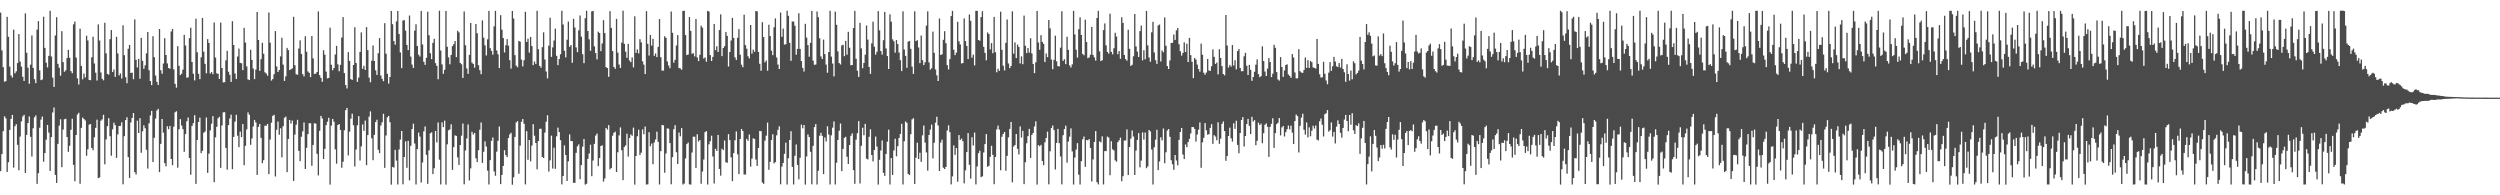 <?xml version="1.0" encoding="UTF-8"?>
<svg xmlns="http://www.w3.org/2000/svg" width="1920" height="150">
  <path d="M0 9.656h1v121.776H0zM1 38.704h1v79.640H1zM2 51.607h1v49.172H2zM3 62.710h1v26.589H3zM4 62.368h1v28.502H4zM5 12.898h1v119.137H5zM6 28.260h1v96.294H6zM7 51.213h1v48.593H7zM8 57.968h1v33.346H8zM9 59.559h1v28.685H9zM10 22.809h1v105.906H10zM11 56.344h1v40.562H11zM12 54.788h1v40.606H12zM13 48.449h1v62.781H13zM14 26.146h1v104.622H14zM15 47.313h1v57.580H15zM16 51.163h1v42.074H16zM17 58.908h1v30.528H17zM18 62.145h1v26.022H18zM19 10.311h1v122.480H19zM20 40.498h1v63.129H20zM21 51.995h1v42.516H21zM22 64.298h1v25.148H22zM23 49.648h1v55.440H23zM24 27.224h1v92.986H24zM25 52.158h1v46.342H25zM26 60.800h1v29.323H26zM27 63.850h1v24.851H27zM28 22.775h1v118.436H28zM29 16.255h1v116.755H29zM30 53.993h1v44.094H30zM31 61.518h1v30.368H31zM32 61.016h1v28.465H32zM33 12.845h1v111.386H33zM34 36.765h1v80.807H34zM35 48.140h1v59.181H35zM36 51.742h1v44.192H36zM37 42.894h1v58.948H37zM38 8.308h1v122.955H38zM39 43.390h1v61.888H39zM40 59.601h1v26.764H40zM41 66.745h1v15.767H41zM42 27.248h1v107.075H42zM43 13.208h1v127.298H43zM44 49.041h1v61.457H44zM45 51.953h1v44.495H45zM46 58.145h1v33.473H46zM47 23.940h1v104.491H47zM48 47.705h1v51.804H48zM49 55.114h1v36.500H49zM50 53.993h1v37.244H50zM51 44.583h1v60.612H51zM52 38.264h1v78.319H52zM53 44.359h1v67.613H53zM54 54.645h1v45.062H54zM55 56.293h1v34.905H55zM56 18.707h1v107.933H56zM57 16.526h1v122.668H57zM58 44.164h1v59.520H58zM59 60.203h1v27.780H59zM60 64.913h1v21.702H60zM61 21.993h1v119.185H61zM62 50.687h1v47.526H62zM63 60.945h1v29.348H63zM64 56.545h1v34.865H64zM65 59.477h1v33.042H65zM66 27.444h1v92.226H66zM67 31.078h1v83.614H67zM68 61.411h1v34.340H68zM69 61.582h1v33.666H69zM70 43.963h1v69.715H70zM71 28.188h1v87.191H71zM72 48.726h1v56.731H72zM73 55.801h1v42.403H73zM74 61.839h1v30.072H74zM75 18.752h1v118.029H75zM76 31.154h1v105.131H76zM77 55.663h1v37.055H77zM78 60.496h1v31.155H78zM79 61.709h1v26.471H79zM80 17.445h1v108.753H80zM81 41.027h1v66.070H81zM82 56.778h1v40.087H82zM83 57.354h1v33.412H83zM84 30.125h1v74.486H84zM85 23.075h1v96.541H85zM86 55.329h1v44.031H86zM87 53.405h1v40.789H87zM88 59.043h1v37.110H88zM89 28.260h1v92.966H89zM90 41.055h1v62.140H90zM91 57.893h1v38.865H91zM92 56.376h1v40.309H92zM93 60.315h1v33.620H93zM94 19.416h1v122.149H94zM95 42.372h1v62.210H95zM96 59.233h1v33.003H96zM97 63.878h1v26.158H97zM98 37.430h1v83.222H98zM99 34.515h1v102.185H99zM100 56.080h1v37.971H100zM101 55.760h1v34.812H101zM102 60.832h1v25.983H102zM103 14.874h1v117.334H103zM104 46.003h1v88.013H104zM105 51.829h1v40.823H105zM106 45.271h1v56.858H106zM107 60.461h1v30.306H107zM108 29.065h1v88.217H108zM109 46.682h1v54.184H109zM110 52.843h1v43.413H110zM111 50.171h1v48.321H111zM112 40.934h1v74.042H112zM113 24.551h1v104.951H113zM114 53.961h1v40.776H114zM115 62.284h1v26.376H115zM116 65.380h1v19.841H116zM117 27.820h1v96.641H117zM118 43.948h1v61.862H118zM119 58.015h1v33.083H119zM120 62.819h1v22.089H120zM121 65.208h1v18.403H121zM122 22.273h1v109.931H122zM123 53.888h1v56.599H123zM124 56.615h1v34.792H124zM125 48.769h1v53.105H125zM126 29.329h1v95.906H126zM127 42.225h1v85.539H127zM128 48.712h1v48.257H128zM129 52.232h1v47.005H129zM130 52.832h1v43.879H130zM131 24.167h1v97.946H131zM132 22.220h1v104.645H132zM133 53.292h1v43.921H133zM134 64.422h1v21.773H134zM135 67.338h1v18.095H135zM136 35.503h1v93.278H136zM137 50.530h1v48.793H137zM138 57.666h1v33.853H138zM139 56.610h1v39.825H139zM140 53.469h1v45.703H140zM141 26.766h1v89.809H141zM142 34.966h1v68.018H142zM143 59.723h1v33.424H143zM144 59.414h1v30.821H144zM145 29.359h1v91.999H145zM146 21.276h1v112.935H146zM147 47.596h1v49.121H147zM148 56.603h1v38.028H148zM149 61.745h1v26.766H149zM150 14.313h1v126.879H150zM151 40.117h1v67.424H151zM152 56.687h1v37.009H152zM153 60.761h1v29.541H153zM154 44.023h1v73.597H154zM155 13.763h1v102.026H155zM156 39.740h1v62.201H156zM157 49.062h1v51.938H157zM158 56.329h1v33.943H158zM159 30.066h1v102.695H159zM160 32.997h1v85.032H160zM161 56.465h1v43.663H161zM162 55.325h1v39.679H162zM163 57.001h1v32.173H163zM164 17.236h1v122.676H164zM165 44.197h1v61.280H165zM166 56.296h1v41.096H166zM167 56.671h1v34.171H167zM168 60.677h1v29.031H168zM169 17.356h1v111.552H169zM170 52.236h1v44.137H170zM171 63.292h1v22.984H171zM172 63.119h1v23.044H172zM173 46.352h1v67.188H173zM174 39.019h1v91.278H174zM175 55.088h1v40.939H175zM176 57.492h1v33.502H176zM177 62.916h1v25.125H177zM178 16.257h1v113.696H178zM179 34.581h1v70.574H179zM180 56.433h1v36.997H180zM181 60.668h1v27.512H181zM182 43.431h1v60.803H182zM183 37.321h1v75.694H183zM184 48.259h1v52.819H184zM185 48.575h1v56.669H185zM186 53.873h1v41.424H186zM187 21.336h1v105.526H187zM188 32.646h1v79.319H188zM189 50.988h1v48.369H189zM190 60.961h1v25.377H190zM191 61.489h1v26.676H191zM192 38.240h1v72.970H192zM193 45.998h1v60.360H193zM194 52.702h1v44.433H194zM195 60.760h1v31.343H195zM196 53.410h1v40.644H196zM197 9.224h1v125.130H197zM198 30.694h1v66.736H198zM199 54.402h1v40.789H199zM200 45.389h1v60.494H200zM201 32.852h1v92.466H201zM202 41.262h1v81.780H202zM203 55.529h1v40.979H203zM204 56.492h1v40.108H204zM205 58.182h1v37.011H205zM206 9.590h1v124.155H206zM207 32.757h1v74.400H207zM208 61.909h1v32.300H208zM209 60.713h1v28.277H209zM210 57.007h1v31.165H210zM211 23.874h1v111.638H211zM212 51.068h1v48.643H212zM213 55.288h1v38.043H213zM214 53.770h1v49.700H214zM215 43.318h1v55.212H215zM216 28.960h1v91.899H216zM217 49.677h1v47.263H217zM218 62.134h1v28.309H218zM219 58.630h1v30.923H219zM220 36.778h1v95.433H220zM221 38.477h1v68.211H221zM222 53.792h1v38.328H222zM223 53.199h1v41.678H223zM224 52.508h1v40.086H224zM225 12.880h1v126.096H225zM226 50.117h1v53.278H226zM227 57.052h1v38.724H227zM228 57.392h1v34.614H228zM229 37.283h1v78.576H229zM230 30.993h1v92.775H230zM231 41.404h1v63.587H231zM232 56.942h1v43.961H232zM233 58.650h1v35.424H233zM234 27.855h1v101.925H234zM235 39.747h1v73.807H235zM236 54.832h1v48.202H236zM237 55.900h1v38.727H237zM238 59.234h1v35.442H238zM239 27.691h1v99.625H239zM240 44.851h1v66.467H240zM241 56.728h1v37.957H241zM242 56.559h1v38.351H242zM243 55.249h1v62.863H243zM244 8.776h1v125.947H244zM245 57.750h1v42.682H245zM246 59.777h1v29.275H246zM247 62.818h1v28.140H247zM248 38.597h1v83.566H248zM249 41.994h1v72.346H249zM250 54.980h1v41.135H250zM251 60.207h1v33.288H251zM252 59.795h1v30.683H252zM253 21.256h1v120.513H253zM254 49.695h1v46.750H254zM255 53.940h1v37.384H255zM256 52.242h1v41.229H256zM257 41.843h1v72.879H257zM258 35.205h1v90.473H258zM259 49.403h1v46.589H259zM260 54.736h1v40.544H260zM261 49.843h1v49.922H261zM262 28.815h1v100.005H262zM263 13.151h1v111.061H263zM264 56.122h1v43.909H264zM265 65.306h1v19.303H265zM266 67.954h1v14.931H266zM267 40.035h1v79.369H267zM268 46.786h1v54.358H268zM269 60.752h1v30.372H269zM270 61.365h1v25.929H270zM271 49.936h1v46.256H271zM272 20.952h1v106.869H272zM273 48.309h1v66.553H273zM274 62.853h1v33.359H274zM275 59.607h1v29.608H275zM276 39.896h1v83.409H276zM277 24.892h1v87.520H277zM278 52.818h1v42.750H278zM279 50.523h1v49.991H279zM280 53.718h1v38.914H280zM281 20.863h1v106.026H281zM282 38.477h1v65.230H282zM283 59.665h1v29.916H283zM284 63.183h1v22.389H284zM285 46.594h1v59.668H285zM286 34.896h1v88.148H286zM287 46.859h1v56.743H287zM288 54.010h1v39.787H288zM289 57.573h1v34.403H289zM290 40.899h1v74.154H290zM291 29.272h1v88.329H291zM292 58.001h1v38.351H292zM293 60.539h1v33.356H293zM294 62.378h1v25.032H294zM295 17.809h1v111.129H295zM296 41.236h1v62.822H296zM297 56.677h1v33.445H297zM298 64.189h1v24.834H298zM299 59.111h1v34.762H299zM300 8.408h1v133.393H300zM301 18.565h1v109.636H301zM302 31.542h1v97.168H302zM303 34.334h1v80.749H303zM304 16.409h1v106.947H304zM305 8.428h1v133.224H305zM306 26.052h1v88.726H306zM307 40.269h1v66.966H307zM308 52.301h1v48.289H308zM309 15.704h1v125.888H309zM310 15.518h1v105.095H310zM311 23.505h1v85.022H311zM312 34.486h1v94.379H312zM313 38.506h1v69.683H313zM314 11.934h1v126.620H314zM315 43.489h1v68.508H315zM316 49.596h1v49.514H316zM317 52.194h1v42.770H317zM318 23.508h1v86.740H318zM319 18.618h1v123.072H319zM320 35.307h1v79.167H320zM321 42.001h1v59.823H321zM322 43.452h1v61.477H322zM323 8.378h1v131.831H323zM324 34.143h1v90.615H324zM325 47.447h1v53.472H325zM326 49.843h1v47.286H326zM327 44.388h1v74.574H327zM328 9.007h1v132.130H328zM329 27.092h1v88.381H329zM330 40.833h1v61.543H330zM331 45.389h1v56.218H331zM332 32.919h1v100.816H332zM333 29.777h1v99.437H333zM334 48.505h1v52.125H334zM335 50.569h1v58.802H335zM336 60.883h1v33.162H336zM337 8.221h1v114.406H337zM338 38.740h1v102.941H338zM339 49.481h1v44.465H339zM340 56.682h1v40.893H340zM341 53.611h1v39.081H341zM342 8.399h1v133.399H342zM343 35.919h1v74.921H343zM344 44.018h1v56.089H344zM345 49.331h1v50.031H345zM346 42.164h1v53.280H346zM347 35.440h1v95.005H347zM348 33.965h1v79.057H348zM349 31.509h1v72.450H349zM350 43.899h1v60.502H350zM351 23.655h1v97.175H351zM352 24.857h1v101.795H352zM353 48.318h1v63.018H353zM354 49.349h1v54.827H354zM355 59.859h1v34.993H355zM356 8.815h1v132.763H356zM357 34.756h1v80.780H357zM358 52.550h1v53.786H358zM359 56.659h1v38.951H359zM360 42.149h1v96.454H360zM361 17.645h1v111.697H361zM362 48.057h1v53.160H362zM363 49.105h1v54.227H363zM364 51.992h1v50.094H364zM365 18.431h1v103.132H365zM366 25.567h1v98.920H366zM367 50.120h1v65.234H367zM368 53.911h1v45.797H368zM369 56.987h1v37.086H369zM370 15.681h1v109.446H370zM371 28.915h1v87.624H371zM372 34.889h1v73.672H372zM373 42.578h1v69.973H373zM374 30.189h1v100.898H374zM375 8.341h1v133.351H375zM376 37.021h1v85.946H376zM377 39.056h1v69.081H377zM378 41.998h1v63.583H378zM379 20.236h1v111.396H379zM380 8.331h1v126.638H380zM381 38.758h1v77.705H381zM382 41.701h1v66.404H382zM383 52.293h1v44.886H383zM384 11.677h1v129.728H384zM385 22.770h1v111.572H385zM386 29.215h1v98.201H386zM387 40.310h1v75.018H387zM388 34.706h1v84.417H388zM389 30.077h1v90.576H389zM390 35.081h1v70.950H390zM391 46.254h1v56.968H391zM392 52.667h1v49.317H392zM393 8.469h1v133.419H393zM394 14.233h1v121.951H394zM395 42.372h1v62.787H395zM396 50.413h1v43.577H396zM397 51.661h1v41.366H397zM398 31.412h1v102.038H398zM399 31.982h1v79.839H399zM400 45.792h1v47.770H400zM401 50.973h1v40.411H401zM402 46.266h1v48.789H402zM403 9.063h1v132.565H403zM404 32.184h1v68.576H404zM405 29.678h1v93.053H405zM406 40.383h1v67.158H406zM407 28.347h1v95.545H407zM408 35.354h1v76.442H408zM409 49.997h1v45.330H409zM410 47.222h1v57.007H410zM411 49.026h1v60.808H411zM412 8.271h1v121.781H412zM413 37.822h1v70.469H413zM414 50.607h1v48.359H414zM415 51.966h1v46.838H415zM416 36.246h1v84.284H416zM417 24.833h1v96.525H417zM418 45.696h1v56.163H418zM419 54.862h1v38.649H419zM420 60.234h1v28.305H420zM421 35.089h1v96.685H421zM422 13.639h1v109.518H422zM423 43.673h1v60.507H423zM424 36.426h1v93.001H424zM425 31.134h1v82.329H425zM426 21.977h1v107.693H426zM427 42.861h1v61.834H427zM428 50.047h1v47.976H428zM429 45.342h1v56.151H429zM430 41.672h1v65.979H430zM431 8.237h1v133.365H431zM432 18.783h1v116.386H432zM433 38.981h1v72.672H433zM434 44.082h1v74.980H434zM435 30.510h1v108.514H435zM436 16.517h1v107.398H436zM437 35.949h1v67.244H437zM438 34.597h1v73.698H438zM439 48.220h1v60.237H439zM440 14.449h1v125.948H440zM441 21.099h1v119.354H441zM442 36.396h1v81.020H442zM443 40.025h1v72.378H443zM444 23.320h1v87.570H444zM445 11.865h1v125.775H445zM446 28.099h1v98.674H446zM447 41.627h1v71.020H447zM448 48.516h1v58.229H448zM449 13.997h1v127.770H449zM450 8.260h1v132.870H450zM451 23.814h1v98.192H451zM452 30.223h1v87.698H452zM453 39.016h1v72.152H453zM454 8.705h1v126.614H454zM455 8.392h1v114.886H455zM456 35.587h1v74.924H456zM457 40.768h1v63.382H457zM458 45.630h1v56.963H458zM459 24.341h1v103.208H459zM460 25.340h1v96.036H460zM461 39.263h1v72.843H461zM462 33.390h1v78.201H462zM463 15.485h1v123.995H463zM464 25.411h1v111.668H464zM465 51.582h1v46.683H465zM466 52.292h1v47.245H466zM467 58.968h1v37.137H467zM468 8.554h1v121.536H468zM469 21.380h1v107.590H469zM470 39.216h1v65.022H470zM471 51.402h1v50.604H471zM472 52.851h1v48.262H472zM473 14.500h1v117.618H473zM474 40.387h1v76.546H474zM475 49.549h1v54.412H475zM476 52.185h1v45.659H476zM477 32.742h1v82.669H477zM478 8.215h1v130.152H478zM479 33.693h1v79.134H479zM480 39.673h1v71.977H480zM481 44.416h1v58.247H481zM482 33.684h1v86.605H482zM483 46.441h1v59.573H483zM484 47.781h1v55.502H484zM485 44.077h1v60.222H485zM486 51.781h1v46.241H486zM487 12.522h1v129.251H487zM488 40.618h1v79.167H488zM489 37.915h1v66.757H489zM490 41.028h1v58.625H490zM491 30.098h1v88.978H491zM492 32.486h1v84.765H492zM493 47.049h1v52.311H493zM494 49.669h1v53.419H494zM495 56.889h1v40.309H495zM496 8.539h1v133.196H496zM497 33.683h1v107.863H497zM498 42.647h1v58.895H498zM499 26.845h1v85.464H499zM500 35.041h1v75.210H500zM501 29.809h1v96.365H501zM502 42.853h1v66.580H502zM503 41.036h1v66.055H503zM504 43.848h1v57.281H504zM505 36.012h1v73.018H505zM506 14.629h1v127.038H506zM507 43.941h1v72.184H507zM508 54.236h1v41.725H508zM509 54.198h1v42.079H509zM510 27.835h1v104.835H510zM511 29.065h1v88.775H511zM512 47.229h1v51.389H512zM513 50.283h1v48.568H513zM514 52.383h1v57.506H514zM515 8.861h1v132.648H515zM516 25.215h1v95.452H516zM517 48.148h1v51.086H517zM518 45.921h1v50.236H518zM519 34.924h1v81.946H519zM520 27.006h1v98.973H520zM521 52.226h1v49.556H521zM522 52.576h1v52.147H522zM523 53.580h1v44.818H523zM524 8.349h1v133.349H524zM525 8.319h1v132.621H525zM526 26.950h1v94.729H526zM527 42.304h1v68.363H527zM528 41.882h1v67.525H528zM529 13.081h1v128.482H529zM530 23.690h1v118.100H530zM531 41.296h1v75.826H531zM532 40.873h1v64.093H532zM533 43.310h1v61.684H533zM534 14.639h1v114.335H534zM535 44.153h1v58.968H535zM536 46.879h1v61.799H536zM537 42.086h1v65.459H537zM538 19.696h1v121.393H538zM539 21.254h1v110.495H539zM540 44.951h1v77.546H540zM541 44.062h1v57.422H541zM542 47.349h1v53.346H542zM543 8.362h1v133.381H543zM544 8.883h1v101.955H544zM545 42.308h1v66.121H545zM546 46.843h1v57.330H546zM547 43.665h1v76.529H547zM548 18.384h1v122.522H548zM549 38.508h1v75.774H549zM550 35.516h1v80.403H550zM551 39.916h1v63.694H551zM552 23.091h1v106.631H552zM553 11.004h1v123.930H553zM554 43.121h1v71.108H554zM555 36.864h1v78.406H555zM556 35.489h1v72.465H556zM557 24.514h1v100.108H557zM558 27.558h1v97.463H558zM559 51.087h1v51.911H559zM560 39.999h1v67.627H560zM561 31.066h1v89.791H561zM562 13.720h1v125.402H562zM563 29.062h1v88.562H563zM564 44.050h1v63.687H564zM565 46.054h1v54.921H565zM566 29.031h1v89.488H566zM567 22.364h1v111.346H567zM568 41.971h1v64.737H568zM569 49.660h1v49.344H569zM570 51.611h1v49.006H570zM571 11.279h1v122.746H571zM572 34.663h1v99.398H572zM573 37.412h1v69.226H573zM574 43.227h1v64.899H574zM575 44.847h1v58.429H575zM576 19.183h1v108.796H576zM577 41.186h1v80.670H577zM578 38.105h1v68.137H578zM579 39.789h1v66.904H579zM580 8.495h1v114.031H580zM581 8.674h1v118.720H581zM582 39.909h1v73.737H582zM583 49.012h1v51.532H583zM584 54.387h1v46.388H584zM585 17.061h1v123.098H585zM586 28.449h1v112.748H586zM587 47.867h1v60.157H587zM588 46.436h1v57.756H588zM589 54.308h1v39.855H589zM590 18.985h1v111.418H590zM591 27.736h1v96.581H591zM592 38.893h1v68.700H592zM593 42.346h1v60.756H593zM594 20.955h1v104.517H594zM595 14.118h1v110.420H595zM596 44.143h1v59.773H596zM597 49.586h1v50.151H597zM598 53.009h1v43.989H598zM599 9.633h1v131.928H599zM600 28.242h1v99.726H600zM601 21.951h1v103.206H601zM602 34.255h1v83.863H602zM603 33.970h1v75.582H603zM604 8.235h1v133.499H604zM605 12.157h1v109.402H605zM606 32.927h1v74.594H606zM607 46.766h1v53.970H607zM608 16.499h1v111.666H608zM609 16.564h1v125.096H609zM610 19.787h1v99.846H610zM611 42.055h1v68.896H611zM612 37.558h1v89.115H612zM613 10.194h1v127.521H613zM614 37.568h1v83.627H614zM615 46.885h1v48.841H615zM616 52.131h1v46.428H616zM617 54.930h1v41.046H617zM618 18.273h1v123.500H618zM619 28.888h1v91.258H619zM620 34.686h1v68.549H620zM621 43.591h1v61.602H621zM622 32.899h1v83.696H622zM623 8.390h1v133.158H623zM624 46.530h1v65.478H624zM625 49.781h1v47.849H625zM626 49.546h1v45.809H626zM627 8.820h1v132.910H627zM628 13.186h1v117.913H628zM629 29.384h1v74.840H629zM630 43.331h1v58.684H630zM631 45.255h1v59.101H631zM632 30.423h1v103.311H632zM633 41.576h1v63.990H633zM634 49.617h1v59.029H634zM635 55.869h1v41.114H635zM636 39.946h1v63.312H636zM637 8.316h1v133.339H637zM638 43.467h1v60.446H638zM639 48.807h1v49.222H639zM640 58.686h1v34.602H640zM641 8.918h1v132.753H641zM642 19.026h1v105.944H642zM643 39.399h1v68.130H643zM644 48.442h1v51.943H644zM645 49.519h1v45.336H645zM646 34.904h1v96.510H646zM647 34.370h1v79.989H647zM648 43.136h1v62.767H648zM649 31.411h1v73.657H649zM650 42.000h1v78.393H650zM651 24.417h1v101.523H651zM652 36.679h1v74.670H652zM653 50.095h1v54.198H653zM654 49.989h1v52.413H654zM655 21.520h1v109.155H655zM656 8.326h1v132.845H656zM657 45.178h1v62.084H657zM658 54.266h1v48.017H658zM659 59.071h1v33.927H659zM660 17.577h1v123.321H660zM661 37.183h1v74.779H661zM662 52.402h1v45.686H662zM663 48.384h1v55.493H663zM664 42.006h1v53.143H664zM665 19.538h1v102.297H665zM666 30.437h1v92.027H666zM667 51.458h1v53.588H667zM668 56.743h1v42.587H668zM669 33.352h1v85.687H669zM670 16.661h1v107.288H670zM671 35.825h1v79.359H671zM672 41.986h1v62.909H672zM673 39.724h1v72.869H673zM674 8.558h1v133.240H674zM675 23.287h1v99.456H675zM676 39.217h1v76.318H676zM677 41.939h1v65.939H677zM678 30.898h1v101.846H678zM679 9.110h1v125.942H679zM680 37.234h1v80.965H680zM681 43.060h1v65.738H681zM682 53.012h1v46.587H682zM683 11.013h1v130.656H683zM684 16.621h1v104.840H684zM685 30.226h1v104.145H685zM686 31.674h1v83.898H686zM687 40.466h1v66.072H687zM688 30.786h1v89.298H688zM689 33.850h1v78.444H689zM690 40.350h1v65.595H690zM691 46.243h1v56.631H691zM692 54.561h1v40.530H692zM693 8.710h1v132.966H693zM694 38.048h1v70.449H694zM695 42.902h1v50.400H695zM696 52.064h1v42.224H696zM697 31.972h1v101.600H697zM698 31.467h1v103.008H698zM699 37.544h1v65.561H699zM700 51.134h1v40.563H700zM701 56.757h1v33.999H701zM702 8.703h1v132.552H702zM703 31.609h1v89.519H703zM704 30.879h1v78.755H704zM705 36.470h1v85.678H705zM706 48.493h1v68.831H706zM707 27.271h1v96.980H707zM708 46.163h1v57.754H708zM709 49.954h1v46.442H709zM710 47.795h1v61.729H710zM711 19.639h1v97.473H711zM712 8.718h1v122.284H712zM713 47.929h1v55.749H713zM714 53.509h1v46.028H714zM715 52.441h1v43.268H715zM716 24.252h1v97.382H716zM717 40.545h1v69.059H717zM718 53.364h1v40.826H718zM719 57.863h1v31.805H719zM720 62.224h1v34.120H720zM721 14.222h1v117.122H721zM722 42.260h1v67.185H722zM723 41.683h1v65.582H723zM724 30.592h1v98.251H724zM725 23.937h1v105.895H725zM726 33.221h1v94.990H726zM727 50.043h1v50.230H727zM728 53.342h1v42.900H728zM729 45.438h1v56.083H729zM730 12.345h1v129.295H730zM731 8.359h1v127.131H731zM732 38.198h1v73.459H732zM733 42.352h1v76.590H733zM734 40.416h1v73.297H734zM735 16.766h1v122.764H735zM736 31.671h1v72.037H736zM737 34.125h1v73.358H737zM738 48.753h1v57.625H738zM739 48.445h1v60.007H739zM740 14.132h1v126.678H740zM741 31.536h1v99.277H741zM742 35.259h1v81.540H742zM743 45.364h1v56.809H743zM744 11.096h1v115.452H744zM745 15.993h1v121.202H745zM746 44.241h1v61.252H746zM747 41.934h1v69.809H747zM748 50.211h1v51.602H748zM749 8.365h1v133.253H749zM750 8.271h1v119.570H750zM751 30.712h1v86.960H751zM752 31.285h1v84.442H752zM753 13.111h1v122.906H753zM754 8.614h1v126.827H754zM755 35.925h1v81.152H755zM756 40.608h1v70.044H756zM757 46.277h1v56.750H757zM758 24.912h1v103.210H758zM759 26.156h1v101.164H759zM760 37.946h1v82.506H760zM761 33.103h1v78.874H761zM762 40.833h1v78.125H762zM763 12.950h1v128.524H763zM764 40.109h1v80.458H764zM765 55.496h1v43.893H765zM766 52.807h1v43.655H766zM767 54.423h1v45.107H767zM768 8.980h1v121.801H768zM769 38.262h1v66.738H769zM770 50.497h1v52.340H770zM771 54.120h1v47.244H771zM772 32.941h1v98.190H772zM773 14.972h1v104.749H773zM774 48.756h1v56.694H774zM775 52.310h1v46.719H775zM776 50.617h1v43.044H776zM777 8.683h1v131.357H777zM778 41.197h1v71.334H778zM779 32.577h1v78.835H779zM780 44.595h1v58.297H780zM781 34.227h1v80.041H781zM782 36.037h1v82.576H782zM783 48.736h1v48.364H783zM784 43.263h1v62.415H784zM785 49.319h1v51.191H785zM786 11.965h1v129.466H786zM787 35.190h1v89.414H787zM788 40.819h1v69.229H788zM789 36.888h1v67.661H789zM790 40.387h1v58.608H790zM791 29.341h1v91.929H791zM792 40.988h1v62.610H792zM793 49.117h1v52.992H793zM794 56.162h1v40.949H794zM795 47.841h1v45.351H795zM796 8.433h1v133.321H796zM797 32.611h1v78.874H797zM798 38.264h1v74.041H798zM799 26.958h1v84.322H799zM800 32.137h1v91.553H800zM801 33.616h1v93.321H801zM802 47.668h1v61.638H802zM803 41.049h1v64.955H803zM804 43.896h1v57.200H804zM805 15.354h1v126.227H805zM806 21.755h1v94.438H806zM807 45.703h1v52.657H807zM808 53.145h1v43.250H808zM809 45.982h1v53.922H809zM810 27.381h1v102.788H810zM811 47.115h1v62.674H811zM812 50.815h1v48.202H812zM813 50.995h1v58.959H813zM814 36.604h1v83.575H814zM815 8.669h1v132.928H815zM816 46.732h1v57.082H816zM817 45.452h1v53.673H817zM818 49.269h1v47.239H818zM819 28.234h1v96.693H819zM820 38.320h1v70.401H820zM821 50.245h1v54.720H821zM822 51.790h1v46.825H822zM823 49.394h1v66.892H823zM824 8.366h1v133.359H824zM825 26.486h1v94.524H825zM826 38.174h1v76.733H826zM827 44.230h1v65.693H827zM828 22.418h1v111.735H828zM829 13.292h1v128.435H829zM830 26.890h1v96.887H830zM831 41.409h1v65.601H831zM832 42.466h1v62.387H832zM833 15.084h1v113.055H833zM834 32.271h1v75.229H834zM835 44.687h1v63.163H835zM836 44.059h1v62.724H836zM837 41.988h1v71.613H837zM838 20.663h1v118.695H838zM839 42.218h1v80.264H839zM840 44.101h1v64.927H840zM841 46.567h1v54.076H841zM842 13.788h1v126.136H842zM843 8.316h1v133.327H843zM844 39.415h1v69.192H844zM845 46.882h1v62.501H845zM846 46.257h1v58.425H846zM847 23.151h1v118.500H847zM848 17.984h1v98.076H848zM849 34.883h1v81.139H849zM850 39.875h1v65.047H850zM851 41.195h1v64.444H851zM852 10.509h1v124.116H852zM853 39.846h1v68.650H853zM854 41.738h1v72.921H854zM855 37.091h1v78.448H855zM856 25.195h1v97.987H856zM857 28.082h1v96.056H857zM858 41.638h1v67.593H858zM859 39.209h1v68.576H859zM860 45.178h1v60.571H860zM861 13.251h1v125.976H861zM862 17.629h1v117.645H862zM863 42.247h1v65.728H863zM864 45.414h1v62.396H864zM865 46.635h1v52.739H865zM866 22.850h1v111.610H866zM867 37.490h1v75.426H867zM868 50.636h1v55.818H868zM869 49.727h1v50.451H869zM870 43.226h1v61.655H870zM871 10.733h1v123.649H871zM872 35.705h1v79.953H872zM873 39.704h1v67.763H873zM874 43.771h1v58.476H874zM875 23.885h1v104.676H875zM876 19.677h1v103.661H876zM877 46.408h1v55.297H877zM878 38.600h1v68.593H878zM879 45.532h1v56.276H879zM880 8.397h1v120.797H880zM881 34.847h1v93.021H881zM882 44.144h1v55.698H882zM883 47.411h1v53.575H883zM884 24.816h1v90.004H884zM885 16.718h1v125.022H885zM886 40.309h1v72.800H886zM887 46.246h1v61.040H887zM888 49.087h1v50.554H888zM889 19.536h1v111.142H889zM890 18.859h1v105.123H890zM891 47.214h1v58.194H891zM892 38.831h1v68.996H892zM893 40.162h1v58.532H893zM894 13.370h1v111.974H894zM895 35.132h1v81.812H895zM896 50.707h1v49.493H896zM897 52.994h1v46.106H897zM898 46.430h1v58.648H898zM899 33.010h1v90.012H899zM900 32.819h1v93.356H900zM901 26.455h1v103.949H901zM902 30.661h1v88.362H902zM903 23.309h1v100.005H903zM904 21.485h1v105.511H904zM905 33.949h1v73.482H905zM906 39.393h1v62.022H906zM907 42.679h1v55.602H907zM908 40.670h1v78.029H908zM909 32.582h1v89.602H909zM910 39.865h1v71.110H910zM911 33.585h1v79.392H911zM912 47.646h1v61.451H912zM913 29.081h1v77.560H913zM914 42.366h1v60.159H914zM915 47.413h1v50.160H915zM916 59.987h1v37.620H916zM917 44.596h1v54.362H917zM918 45.798h1v62.975H918zM919 49.638h1v53.646H919zM920 53.036h1v46.550H920zM921 55.044h1v39.034H921zM922 33.474h1v95.390H922zM923 42.051h1v67.263H923zM924 55.872h1v49.950H924zM925 57.389h1v37.137H925zM926 55.717h1v44.396H926zM927 45.294h1v58.150H927zM928 54.155h1v48.856H928zM929 54.441h1v43.818H929zM930 50.871h1v44.493H930zM931 37.954h1v72.544H931zM932 43.694h1v60.129H932zM933 49.089h1v55.765H933zM934 48.027h1v59.680H934zM935 57.090h1v36.818H935zM936 37.760h1v72.667H936zM937 44.529h1v61.956H937zM938 50.775h1v44.379H938zM939 56.858h1v36.443H939zM940 57.842h1v42.820H940zM941 11.526h1v111.980H941zM942 34.953h1v84.827H942zM943 51.842h1v52.613H943zM944 49.824h1v48.218H944zM945 51.136h1v55.090H945zM946 34.587h1v74.149H946zM947 50.352h1v44.302H947zM948 46.271h1v52.683H948zM949 53.254h1v39.492H949zM950 39.223h1v72.073H950zM951 37.655h1v80.044H951zM952 52.269h1v49.884H952zM953 54.740h1v37.428H953zM954 54.636h1v35.319H954zM955 43.244h1v69.276H955zM956 40.603h1v63.859H956zM957 50.431h1v44.854H957zM958 57.624h1v33.690H958zM959 49.843h1v46.807H959zM960 53.632h1v49.351H960zM961 62.077h1v27.623H961zM962 59.151h1v34.201H962zM963 55.153h1v37.131H963zM964 49.679h1v61.818H964zM965 45.636h1v62.482H965zM966 56.935h1v37.229H966zM967 59.302h1v36.719H967zM968 58.455h1v36.533H968zM969 35.569h1v74.475H969zM970 46.841h1v55.476H970zM971 54.937h1v40.889H971zM972 58.368h1v36.412H972zM973 52.673h1v44.739H973zM974 44.612h1v75.860H974zM975 47.674h1v49.749H975zM976 59.217h1v35.851H976zM977 56.605h1v34.222H977zM978 34.415h1v79.151H978zM979 36.724h1v65.529H979zM980 55.357h1v40.019H980zM981 61.052h1v33.211H981zM982 61.892h1v28.793H982zM983 43.861h1v60.122H983zM984 51.516h1v46.393H984zM985 59.036h1v37.744H985zM986 54.074h1v50.732H986zM987 49.928h1v51.536H987zM988 49.427h1v49.823H988zM989 57.193h1v39.271H989zM990 58.262h1v41.126H990zM991 59.815h1v36.625H991zM992 41.534h1v60.372H992zM993 44.153h1v66.504H993zM994 55.638h1v37.341H994zM995 60.235h1v27.720H995zM996 60.164h1v29.048H996zM997 37.768h1v79.321H997zM998 54.725h1v41.896H998zM999 55.717h1v34.617H999zM1000 55.960h1v31.363H1000zM1001 53.698h1v46.008H1001zM1002 44.201h1v59.180H1002zM1003 52.103h1v41.956H1003zM1004 46.158h1v59.356H1004zM1005 52.184h1v45.584H1005zM1006 46.773h1v57.893H1006zM1007 47.731h1v52.646H1007zM1008 51.701h1v44.865H1008zM1009 52.202h1v46.534H1009zM1010 52.663h1v43.764H1010zM1011 29.946h1v77.314H1011zM1012 49.081h1v58.752H1012zM1013 57.031h1v36.122H1013zM1014 59.520h1v31.523H1014zM1015 59.333h1v36.457H1015zM1016 47.401h1v57.426H1016zM1017 56.626h1v31.067H1017zM1018 61.806h1v25.183H1018zM1019 64.646h1v19.893H1019zM1020 55.817h1v45.231H1020zM1021 47.719h1v52.329H1021zM1022 54.390h1v39.654H1022zM1023 50.915h1v53.975H1023zM1024 43.697h1v57.643H1024zM1025 47.252h1v62.907H1025zM1026 50.917h1v46.335H1026zM1027 51.573h1v40.832H1027zM1028 48.454h1v46.784H1028zM1029 51.854h1v50.091H1029zM1030 45.138h1v60.534H1030zM1031 52.985h1v45.285H1031zM1032 55.498h1v36.282H1032zM1033 62.804h1v25.482H1033zM1034 49.331h1v43.606H1034zM1035 56.849h1v43.945H1035zM1036 61.893h1v26.442H1036zM1037 54.190h1v41.603H1037zM1038 60.951h1v25.987H1038zM1039 47.051h1v52.982H1039zM1040 48.565h1v54.309H1040zM1041 57.135h1v39.014H1041zM1042 56.030h1v40.730H1042zM1043 54.147h1v40.549H1043zM1044 28.329h1v89.840H1044zM1045 46.526h1v59.781H1045zM1046 49.167h1v48.966H1046zM1047 53.303h1v39.594H1047zM1048 32.241h1v77.555H1048zM1049 18.500h1v123.165H1049zM1050 26.721h1v99.345H1050zM1051 24.818h1v95.451H1051zM1052 27.471h1v77.244H1052zM1053 33.503h1v98.130H1053zM1054 43.288h1v67.258H1054zM1055 42.573h1v57.278H1055zM1056 50.206h1v54.054H1056zM1057 50.488h1v62.809H1057zM1058 27.938h1v95.796H1058zM1059 42.678h1v78.274H1059zM1060 41.582h1v69.804H1060zM1061 43.129h1v71.045H1061zM1062 25.721h1v85.494H1062zM1063 48.577h1v65.460H1063zM1064 52.303h1v46.656H1064zM1065 55.263h1v38.457H1065zM1066 57.790h1v32.046H1066zM1067 35.077h1v78.091H1067zM1068 39.765h1v75.106H1068zM1069 47.135h1v56.071H1069zM1070 50.316h1v57.110H1070zM1071 48.545h1v54.945H1071zM1072 32.342h1v88.604H1072zM1073 49.800h1v57.348H1073zM1074 54.969h1v44.705H1074zM1075 52.988h1v40.804H1075zM1076 39.141h1v67.766H1076zM1077 15.750h1v111.810H1077zM1078 32.638h1v84.892H1078zM1079 41.073h1v61.007H1079zM1080 52.303h1v48.286H1080zM1081 47.561h1v63.917H1081zM1082 53.319h1v47.233H1082zM1083 46.954h1v52.967H1083zM1084 53.061h1v47.771H1084zM1085 48.117h1v47.497H1085zM1086 39.566h1v77.025H1086zM1087 26.759h1v87.072H1087zM1088 39.581h1v67.414H1088zM1089 41.040h1v63.603H1089zM1090 40.522h1v67.746H1090zM1091 37.120h1v73.200H1091zM1092 53.242h1v40.712H1092zM1093 58.601h1v33.597H1093zM1094 59.597h1v33.512H1094zM1095 40.335h1v60.452H1095zM1096 39.158h1v75.313H1096zM1097 34.942h1v64.552H1097zM1098 33.545h1v85.782H1098zM1099 42.789h1v65.706H1099zM1100 39.595h1v64.515H1100zM1101 52.984h1v46.797H1101zM1102 54.689h1v41.941H1102zM1103 55.681h1v40.834H1103zM1104 37.157h1v75.748H1104zM1105 33.883h1v83.957H1105zM1106 37.726h1v62.131H1106zM1107 50.513h1v53.187H1107zM1108 49.836h1v52.795H1108zM1109 32.127h1v76.281H1109zM1110 45.850h1v59.333H1110zM1111 50.327h1v49.950H1111zM1112 50.464h1v54.107H1112zM1113 50.566h1v42.479H1113zM1114 21.876h1v99.405H1114zM1115 35.586h1v86.388H1115zM1116 43.215h1v58.368H1116zM1117 47.139h1v52.883H1117zM1118 43.775h1v63.456H1118zM1119 41.194h1v68.227H1119zM1120 53.378h1v40.138H1120zM1121 55.350h1v39.478H1121zM1122 55.639h1v41.087H1122zM1123 31.190h1v97.855H1123zM1124 18.200h1v123.353H1124zM1125 37.258h1v94.213H1125zM1126 44.907h1v73.334H1126zM1127 42.742h1v67.660H1127zM1128 35.537h1v75.980H1128zM1129 36.025h1v91.294H1129zM1130 46.159h1v57.525H1130zM1131 43.945h1v60.245H1131zM1132 27.180h1v85.716H1132zM1133 13.410h1v120.904H1133zM1134 47.498h1v60.730H1134zM1135 46.349h1v64.364H1135zM1136 47.797h1v55.952H1136zM1137 23.739h1v105.346H1137zM1138 42.590h1v67.207H1138zM1139 45.848h1v60.429H1139zM1140 47.070h1v50.584H1140zM1141 52.436h1v44.041H1141zM1142 37.530h1v84.411H1142zM1143 27.736h1v98.584H1143zM1144 39.570h1v77.885H1144zM1145 43.612h1v71.884H1145zM1146 41.575h1v65.518H1146zM1147 25.100h1v89.319H1147zM1148 37.316h1v66.538H1148zM1149 39.984h1v62.551H1149zM1150 46.345h1v52.880H1150zM1151 39.895h1v70.868H1151zM1152 32.960h1v90.332H1152zM1153 47.190h1v62.423H1153zM1154 44.732h1v65.097H1154zM1155 47.747h1v60.050H1155zM1156 43.105h1v72.990H1156zM1157 38.386h1v69.742H1157zM1158 47.812h1v54.366H1158zM1159 44.555h1v66.061H1159zM1160 32.083h1v80.408H1160zM1161 23.107h1v97.857H1161zM1162 31.761h1v73.887H1162zM1163 38.605h1v80.295H1163zM1164 43.730h1v62.738H1164zM1165 40.602h1v70.036H1165zM1166 30.403h1v81.727H1166zM1167 40.058h1v63.055H1167zM1168 46.397h1v52.684H1168zM1169 54.916h1v52.931H1169zM1170 37.419h1v74.726H1170zM1171 26.755h1v90.676H1171zM1172 42.171h1v70.371H1172zM1173 48.201h1v67.844H1173zM1174 41.997h1v62.297H1174zM1175 36.681h1v81.839H1175zM1176 39.057h1v72.197H1176zM1177 44.233h1v60.867H1177zM1178 45.053h1v58.530H1178zM1179 35.672h1v76.060H1179zM1180 27.605h1v92.727H1180zM1181 34.922h1v68.826H1181zM1182 42.229h1v69.051H1182zM1183 51.185h1v51.724H1183zM1184 31.709h1v88.301H1184zM1185 23.186h1v97.870H1185zM1186 42.307h1v57.611H1186zM1187 46.115h1v60.260H1187zM1188 52.392h1v51.484H1188zM1189 36.983h1v74.881H1189zM1190 40.152h1v75.634H1190zM1191 47.855h1v61.303H1191zM1192 46.573h1v54.089H1192zM1193 38.356h1v73.768H1193zM1194 33.798h1v71.409H1194zM1195 50.129h1v46.871H1195zM1196 50.643h1v42.141H1196zM1197 57.990h1v35.807H1197zM1198 8.269h1v133.486H1198zM1199 9.356h1v120.652H1199zM1200 27.226h1v96.277H1200zM1201 31.332h1v82.829H1201zM1202 25.761h1v100.331H1202zM1203 8.579h1v124.848H1203zM1204 22.671h1v92.634H1204zM1205 34.408h1v69.979H1205zM1206 45.446h1v52.492H1206zM1207 14.181h1v127.521H1207zM1208 12.846h1v123.947H1208zM1209 24.079h1v97.407H1209zM1210 24.590h1v96.974H1210zM1211 36.935h1v65.606H1211zM1212 12.993h1v118.171H1212zM1213 35.968h1v75.211H1213zM1214 47.925h1v53.908H1214zM1215 54.044h1v36.685H1215zM1216 57.332h1v37.260H1216zM1217 23.856h1v117.468H1217zM1218 28.701h1v91.920H1218zM1219 27.870h1v80.628H1219zM1220 35.963h1v74.695H1220zM1221 17.433h1v100.766H1221zM1222 18.950h1v105.402H1222zM1223 54.096h1v43.430H1223zM1224 57.176h1v34.992H1224zM1225 55.962h1v37.373H1225zM1226 9.835h1v131.689H1226zM1227 14.544h1v126.906H1227zM1228 45.395h1v75.769H1228zM1229 48.605h1v62.166H1229zM1230 48.194h1v57.560H1230zM1231 16.694h1v110.833H1231zM1232 44.066h1v58.421H1232zM1233 49.952h1v59.691H1233zM1234 53.964h1v37.278H1234zM1235 45.441h1v75.522H1235zM1236 8.310h1v133.464H1236zM1237 37.022h1v75.005H1237zM1238 43.668h1v62.839H1238zM1239 48.405h1v51.679H1239zM1240 22.483h1v118.791H1240zM1241 10.187h1v122.103H1241zM1242 45.230h1v58.146H1242zM1243 45.294h1v57.822H1243zM1244 54.156h1v43.129H1244zM1245 19.680h1v118.291H1245zM1246 31.162h1v89.708H1246zM1247 41.192h1v68.044H1247zM1248 37.636h1v72.161H1248zM1249 33.693h1v83.343H1249zM1250 35.273h1v85.428H1250zM1251 43.040h1v69.903H1251zM1252 53.047h1v48.234H1252zM1253 58.061h1v33.060H1253zM1254 12.260h1v122.785H1254zM1255 32.655h1v107.122H1255zM1256 46.247h1v70.570H1256zM1257 47.685h1v61.604H1257zM1258 54.239h1v43.383H1258zM1259 8.261h1v131.604H1259zM1260 49.388h1v55.111H1260zM1261 53.462h1v45.056H1261zM1262 50.918h1v47.087H1262zM1263 33.365h1v88.851H1263zM1264 13.183h1v116.419H1264zM1265 46.402h1v70.173H1265zM1266 45.165h1v59.772H1266zM1267 52.826h1v49.547H1267zM1268 25.180h1v98.214H1268zM1269 26.561h1v95.186H1269zM1270 35.574h1v69.402H1270zM1271 47.099h1v52.250H1271zM1272 43.428h1v60.268H1272zM1273 8.314h1v133.467H1273zM1274 35.951h1v99.157H1274zM1275 42.604h1v74.583H1275zM1276 42.136h1v74.290H1276zM1277 30.539h1v98.883H1277zM1278 17.363h1v104.345H1278zM1279 34.277h1v75.002H1279zM1280 43.603h1v60.181H1280zM1281 49.742h1v50.675H1281zM1282 21.751h1v110.314H1282zM1283 8.233h1v124.352H1283zM1284 36.123h1v86.185H1284zM1285 33.232h1v87.367H1285zM1286 42.144h1v67.379H1286zM1287 21.382h1v100.451H1287zM1288 42.462h1v71.056H1288zM1289 43.125h1v58.735H1289zM1290 50.786h1v46.979H1290zM1291 42.434h1v62.868H1291zM1292 10.689h1v131.034H1292zM1293 21.954h1v83.522H1293zM1294 46.289h1v56.164H1294zM1295 49.642h1v49.130H1295zM1296 29.591h1v106.475H1296zM1297 33.948h1v88.461H1297zM1298 48.385h1v48.786H1298zM1299 52.829h1v36.909H1299zM1300 58.284h1v29.185H1300zM1301 16.876h1v124.848H1301zM1302 25.295h1v86.212H1302zM1303 24.417h1v85.943H1303zM1304 36.508h1v83.489H1304zM1305 41.914h1v77.263H1305zM1306 28.885h1v86.785H1306zM1307 48.001h1v54.642H1307zM1308 53.994h1v41.497H1308zM1309 54.072h1v45.580H1309zM1310 20.243h1v98.855H1310zM1311 19.868h1v100.658H1311zM1312 49.988h1v50.659H1312zM1313 49.230h1v51.514H1313zM1314 50.674h1v49.938H1314zM1315 18.745h1v110.661H1315zM1316 41.738h1v61.927H1316zM1317 56.473h1v33.577H1317zM1318 63.045h1v24.333H1318zM1319 54.432h1v47.973H1319zM1320 21.021h1v105.864H1320zM1321 44.494h1v80.594H1321zM1322 37.741h1v73.452H1322zM1323 27.019h1v96.497H1323zM1324 27.657h1v104.555H1324zM1325 39.623h1v91.654H1325zM1326 47.873h1v50.692H1326zM1327 48.661h1v49.900H1327zM1328 50.055h1v50.654H1328zM1329 14.862h1v122.627H1329zM1330 8.296h1v123.157H1330zM1331 29.623h1v89.489H1331zM1332 38.477h1v80.472H1332zM1333 38.081h1v81.264H1333zM1334 16.097h1v110.039H1334zM1335 40.740h1v66.199H1335zM1336 45.928h1v59.591H1336zM1337 41.338h1v57.721H1337zM1338 36.288h1v83.221H1338zM1339 20.147h1v119.626H1339zM1340 35.524h1v84.704H1340zM1341 44.678h1v66.343H1341zM1342 43.248h1v59.722H1342zM1343 10.051h1v117.382H1343zM1344 24.297h1v117.359H1344zM1345 41.744h1v58.671H1345zM1346 47.968h1v57.463H1346zM1347 48.535h1v50.982H1347zM1348 8.298h1v133.470H1348zM1349 8.304h1v119.783H1349zM1350 31.430h1v83.411H1350zM1351 36.693h1v82.666H1351zM1352 19.089h1v109.553H1352zM1353 8.379h1v110.720H1353zM1354 42.666h1v66.120H1354zM1355 45.811h1v60.796H1355zM1356 51.539h1v49.615H1356zM1357 23.526h1v117.595H1357zM1358 20.284h1v105.194H1358zM1359 40.064h1v84.401H1359zM1360 41.379h1v71.325H1360zM1361 34.530h1v77.798H1361zM1362 11.271h1v127.009H1362zM1363 50.129h1v71.641H1363zM1364 56.484h1v40.754H1364zM1365 57.564h1v33.826H1365zM1366 36.279h1v64.362H1366zM1367 18.199h1v112.740H1367zM1368 40.920h1v68.304H1368zM1369 47.799h1v66.150H1369zM1370 49.097h1v57.443H1370zM1371 29.023h1v108.756H1371zM1372 37.596h1v85.114H1372zM1373 52.073h1v48.198H1373zM1374 55.036h1v42.460H1374zM1375 48.875h1v51.481H1375zM1376 8.318h1v125.744H1376zM1377 33.826h1v87.266H1377zM1378 40.734h1v77.741H1378zM1379 48.834h1v51.359H1379zM1380 39.226h1v79.459H1380zM1381 29.914h1v85.351H1381zM1382 49.619h1v49.929H1382zM1383 46.018h1v54.435H1383zM1384 58.374h1v35.973H1384zM1385 11.164h1v130.571H1385zM1386 31.743h1v94.739H1386zM1387 43.535h1v68.966H1387zM1388 39.795h1v67.320H1388zM1389 43.750h1v59.169H1389zM1390 23.687h1v98.737H1390zM1391 51.117h1v52.052H1391zM1392 53.886h1v44.140H1392zM1393 60.144h1v35.334H1393zM1394 49.034h1v53.954H1394zM1395 8.475h1v133.197H1395zM1396 37.569h1v73.685H1396zM1397 34.395h1v84.702H1397zM1398 34.526h1v72.940H1398zM1399 28.572h1v94.910H1399zM1400 41.898h1v87.594H1400zM1401 54.140h1v45.308H1401zM1402 52.361h1v44.968H1402zM1403 55.521h1v36.730H1403zM1404 8.333h1v123.597H1404zM1405 33.717h1v83.549H1405zM1406 44.034h1v54.938H1406zM1407 48.518h1v58.165H1407zM1408 37.937h1v81.706H1408zM1409 20.433h1v112.060H1409zM1410 42.321h1v57.900H1410zM1411 47.979h1v48.977H1411zM1412 53.071h1v51.785H1412zM1413 18.848h1v115.492H1413zM1414 15.445h1v122.903H1414zM1415 44.761h1v57.966H1415zM1416 44.753h1v59.181H1416zM1417 47.120h1v49.390H1417zM1418 25.202h1v97.956H1418zM1419 52.523h1v47.908H1419zM1420 54.680h1v40.960H1420zM1421 55.633h1v39.289H1421zM1422 21.362h1v94.354H1422zM1423 8.326h1v133.424H1423zM1424 16.481h1v121.316H1424zM1425 42.570h1v78.493H1425zM1426 38.548h1v76.092H1426zM1427 21.331h1v112.800H1427zM1428 33.764h1v104.010H1428zM1429 39.654h1v76.022H1429zM1430 43.045h1v60.620H1430zM1431 47.166h1v51.949H1431zM1432 16.553h1v116.516H1432zM1433 18.009h1v102.244H1433zM1434 41.297h1v66.949H1434zM1435 43.541h1v69.083H1435zM1436 15.299h1v123.315H1436zM1437 12.844h1v128.044H1437zM1438 41.175h1v65.987H1438zM1439 43.393h1v61.499H1439zM1440 51.031h1v46.335H1440zM1441 23.034h1v113.748H1441zM1442 8.357h1v133.265H1442zM1443 36.530h1v78.398H1443zM1444 42.952h1v72.410H1444zM1445 42.051h1v74.303H1445zM1446 24.920h1v104.889H1446zM1447 38.890h1v75.459H1447zM1448 39.774h1v64.953H1448zM1449 46.920h1v54.190H1449zM1450 48.734h1v63.985H1450zM1451 14.951h1v126.856H1451zM1452 33.892h1v71.147H1452zM1453 43.134h1v72.553H1453zM1454 42.356h1v69.231H1454zM1455 29.323h1v101.738H1455zM1456 35.275h1v93.199H1456zM1457 47.498h1v59.531H1457zM1458 43.405h1v64.587H1458zM1459 46.449h1v63.653H1459zM1460 19.765h1v107.941H1460zM1461 13.376h1v112.716H1461zM1462 36.629h1v68.431H1462zM1463 41.580h1v76.823H1463zM1464 40.574h1v68.065H1464zM1465 30.215h1v110.283H1465zM1466 32.899h1v77.498H1466zM1467 49.216h1v52.354H1467zM1468 45.844h1v60.434H1468zM1469 35.122h1v106.120H1469zM1470 11.118h1v130.494H1470zM1471 29.102h1v89.774H1471zM1472 39.009h1v77.120H1472zM1473 48.579h1v57.319H1473zM1474 17.337h1v116.449H1474zM1475 15.884h1v102.461H1475zM1476 46.321h1v57.724H1476zM1477 41.732h1v65.201H1477zM1478 32.183h1v81.325H1478zM1479 8.536h1v123.516H1479zM1480 20.780h1v89.868H1480zM1481 38.479h1v76.629H1481zM1482 47.406h1v54.328H1482zM1483 21.104h1v93.973H1483zM1484 20.928h1v119.068H1484zM1485 39.549h1v64.566H1485zM1486 46.160h1v57.474H1486zM1487 57.637h1v37.702H1487zM1488 29.540h1v94.255H1488zM1489 19.326h1v104.448H1489zM1490 49.031h1v65.698H1490zM1491 46.920h1v63.784H1491zM1492 45.322h1v59.024H1492zM1493 12.075h1v115.533H1493zM1494 38.745h1v75.443H1494zM1495 45.395h1v52.785H1495zM1496 53.847h1v39.649H1496zM1497 8.300h1v133.467H1497zM1498 8.297h1v126.610H1498zM1499 10.953h1v117.433H1499zM1500 24.959h1v94.863H1500zM1501 27.734h1v85.761H1501zM1502 12.121h1v123.350H1502zM1503 8.300h1v133.462H1503zM1504 36.746h1v80.101H1504zM1505 36.114h1v74.881H1505zM1506 49.735h1v51.463H1506zM1507 11.121h1v130.062H1507zM1508 21.055h1v111.892H1508zM1509 41.720h1v67.275H1509zM1510 30.580h1v98.207H1510zM1511 29.111h1v87.315H1511zM1512 8.542h1v124.956H1512zM1513 40.370h1v66.687H1513zM1514 47.731h1v53.728H1514zM1515 54.776h1v41.428H1515zM1516 15.917h1v125.823H1516zM1517 24.713h1v115.200H1517zM1518 33.496h1v86.105H1518zM1519 40.078h1v68.844H1519zM1520 36.350h1v69.486H1520zM1521 8.245h1v132.836H1521zM1522 39.468h1v77.739H1522zM1523 50.099h1v49.287H1523zM1524 49.225h1v45.069H1524zM1525 30.445h1v89.175H1525zM1526 8.696h1v131.962H1526zM1527 32.427h1v85.808H1527zM1528 41.865h1v69.337H1528zM1529 47.736h1v59.201H1529zM1530 26.387h1v105.932H1530zM1531 33.430h1v84.851H1531zM1532 46.702h1v58.777H1532zM1533 47.242h1v57.556H1533zM1534 58.985h1v30.691H1534zM1535 8.280h1v133.458H1535zM1536 30.971h1v86.114H1536zM1537 45.563h1v56.687H1537zM1538 51.912h1v55.298H1538zM1539 41.425h1v77.064H1539zM1540 9.906h1v131.915H1540zM1541 34.291h1v76.652H1541zM1542 43.609h1v59.051H1542zM1543 50.938h1v50.734H1543zM1544 26.638h1v100.281H1544zM1545 21.176h1v115.040H1545zM1546 37.272h1v69.776H1546zM1547 30.465h1v81.640H1547zM1548 41.178h1v64.707H1548zM1549 19.211h1v106.970H1549zM1550 35.644h1v88.226H1550zM1551 50.677h1v54.950H1551zM1552 47.687h1v54.200H1552zM1553 47.157h1v58.080H1553zM1554 8.795h1v127.541H1554zM1555 33.489h1v71.847H1555zM1556 48.155h1v67.981H1556zM1557 53.347h1v51.478H1557zM1558 9.852h1v125.771H1558zM1559 28.885h1v93.134H1559zM1560 51.204h1v44.700H1560zM1561 49.610h1v52.385H1561zM1562 52.485h1v44.826H1562zM1563 25.921h1v103.540H1563zM1564 8.277h1v111.443H1564zM1565 41.604h1v70.300H1565zM1566 51.645h1v57.715H1566zM1567 38.656h1v73.232H1567zM1568 16.270h1v111.248H1568zM1569 30.906h1v82.048H1569zM1570 36.537h1v68.224H1570zM1571 42.928h1v67.633H1571zM1572 19.778h1v121.885H1572zM1573 8.521h1v133.191H1573zM1574 29.006h1v100.202H1574zM1575 39.551h1v74.578H1575zM1576 44.431h1v60.331H1576zM1577 8.562h1v128.507H1577zM1578 13.976h1v120.010H1578zM1579 39.771h1v76.866H1579zM1580 46.535h1v61.425H1580zM1581 48.524h1v53.421H1581zM1582 8.328h1v127.753H1582zM1583 10.624h1v127.719H1583zM1584 28.057h1v95.899H1584zM1585 40.544h1v68.722H1585zM1586 24.247h1v98.187H1586zM1587 29.114h1v93.356H1587zM1588 36.993h1v66.568H1588zM1589 42.410h1v63.929H1589zM1590 53.012h1v50.877H1590zM1591 10.650h1v131.056H1591zM1592 14.111h1v101.313H1592zM1593 43.747h1v56.692H1593zM1594 49.625h1v45.606H1594zM1595 47.329h1v66.088H1595zM1596 27.381h1v109.379H1596zM1597 39.167h1v79.067H1597zM1598 49.109h1v47.446H1598zM1599 51.917h1v38.870H1599zM1600 27.722h1v105.797H1600zM1601 18.026h1v123.726H1601zM1602 26.148h1v82.139H1602zM1603 22.405h1v102.362H1603zM1604 46.407h1v64.627H1604zM1605 23.586h1v100.375H1605zM1606 41.307h1v64.669H1606zM1607 50.800h1v47.059H1607zM1608 48.635h1v58.021H1608zM1609 48.144h1v61.446H1609zM1610 15.739h1v107.625H1610zM1611 43.505h1v69.769H1611zM1612 48.958h1v54.348H1612zM1613 48.669h1v53.111H1613zM1614 15.939h1v108.236H1614zM1615 34.145h1v91.086H1615zM1616 46.340h1v49.960H1616zM1617 53.401h1v43.631H1617zM1618 61.178h1v27.507H1618zM1619 20.111h1v107.149H1619zM1620 27.475h1v97.031H1620zM1621 37.677h1v76.757H1621zM1622 32.467h1v101.690H1622zM1623 23.322h1v87.608H1623zM1624 23.781h1v108.814H1624zM1625 43.655h1v59.205H1625zM1626 50.003h1v49.932H1626zM1627 42.403h1v61.744H1627zM1628 28.875h1v99.627H1628zM1629 8.309h1v132.982H1629zM1630 29.234h1v93.387H1630zM1631 38.190h1v81.640H1631zM1632 36.998h1v88.260H1632zM1633 20.066h1v113.437H1633zM1634 20.193h1v102.882H1634zM1635 35.006h1v70.794H1635zM1636 46.674h1v58.296H1636zM1637 47.433h1v60.362H1637zM1638 16.335h1v125.416H1638zM1639 19.465h1v122.101H1639zM1640 34.445h1v86.440H1640zM1641 37.748h1v78.905H1641zM1642 26.815h1v89.350H1642zM1643 8.298h1v130.240H1643zM1644 35.342h1v84.593H1644zM1645 38.731h1v76.473H1645zM1646 50.543h1v55.646H1646zM1647 8.463h1v133.248H1647zM1648 8.289h1v133.413H1648zM1649 24.722h1v100.073H1649zM1650 29.307h1v88.574H1650zM1651 34.464h1v79.448H1651zM1652 8.512h1v129.313H1652zM1653 34.583h1v93.756H1653zM1654 33.447h1v80.548H1654zM1655 38.850h1v63.243H1655zM1656 40.576h1v72.196H1656zM1657 21.161h1v118.913H1657zM1658 33.022h1v94.762H1658zM1659 32.516h1v86.999H1659zM1660 36.787h1v81.375H1660zM1661 9.333h1v131.287H1661zM1662 31.161h1v95.252H1662zM1663 52.190h1v45.480H1663zM1664 49.017h1v47.089H1664zM1665 52.766h1v42.670H1665zM1666 12.310h1v111.988H1666zM1667 31.126h1v84.502H1667zM1668 38.029h1v68.881H1668zM1669 47.627h1v63.680H1669zM1670 45.253h1v77.831H1670zM1671 17.635h1v116.957H1671zM1672 40.615h1v63.618H1672zM1673 51.325h1v56.792H1673zM1674 53.518h1v45.211H1674zM1675 12.526h1v118.371H1675zM1676 8.509h1v125.650H1676zM1677 35.296h1v82.137H1677zM1678 33.764h1v77.551H1678zM1679 47.692h1v57.689H1679zM1680 33.211h1v87.588H1680zM1681 49.480h1v61.868H1681zM1682 40.698h1v64.913H1682zM1683 48.278h1v54.143H1683zM1684 37.094h1v81.105H1684zM1685 11.841h1v129.809H1685zM1686 34.790h1v90.928H1686zM1687 35.533h1v74.160H1687zM1688 40.636h1v63.494H1688zM1689 27.349h1v95.720H1689zM1690 35.431h1v79.083H1690zM1691 45.205h1v61.741H1691zM1692 53.574h1v46.293H1692zM1693 56.185h1v35.997H1693zM1694 8.336h1v133.302H1694zM1695 27.826h1v108.186H1695zM1696 37.523h1v66.214H1696zM1697 25.102h1v92.926H1697zM1698 40.787h1v85.523H1698zM1699 26.255h1v104.995H1699zM1700 46.564h1v60.669H1700zM1701 41.561h1v64.553H1701zM1702 40.912h1v62.613H1702zM1703 10.551h1v130.649H1703zM1704 14.369h1v123.697H1704zM1705 42.302h1v57.832H1705zM1706 49.361h1v51.846H1706zM1707 54.428h1v49.603H1707zM1708 22.009h1v104.854H1708zM1709 33.480h1v80.449H1709zM1710 50.051h1v52.353H1710zM1711 47.429h1v61.425H1711zM1712 27.141h1v101.541H1712zM1713 9.077h1v132.643H1713zM1714 41.569h1v80.659H1714zM1715 41.422h1v62.419H1715zM1716 43.017h1v61.149H1716zM1717 24.125h1v99.356H1717zM1718 35.041h1v93.001H1718zM1719 49.169h1v47.215H1719zM1720 53.452h1v47.609H1720zM1721 52.708h1v48.737H1721zM1722 8.315h1v133.272H1722zM1723 8.319h1v133.334H1723zM1724 22.758h1v108.722H1724zM1725 36.732h1v84.687H1725zM1726 39.681h1v93.549H1726zM1727 16.189h1v125.492H1727zM1728 26.334h1v115.438H1728zM1729 41.855h1v78.162H1729zM1730 39.104h1v67.550H1730zM1731 31.736h1v106.809H1731zM1732 14.049h1v115.774H1732zM1733 39.044h1v70.259H1733zM1734 37.090h1v76.374H1734zM1735 33.484h1v80.595H1735zM1736 13.342h1v127.168H1736zM1737 23.398h1v102.751H1737zM1738 40.405h1v69.627H1738zM1739 49.735h1v52.679H1739zM1740 47.151h1v54.420H1740zM1741 8.273h1v131.945H1741zM1742 23.698h1v89.599H1742zM1743 37.543h1v74.877H1743zM1744 44.580h1v68.729H1744zM1745 37.635h1v83.579H1745zM1746 14.947h1v126.388H1746zM1747 35.648h1v83.339H1747zM1748 37.839h1v75.743H1748zM1749 38.422h1v65.355H1749zM1750 15.237h1v123.830H1750zM1751 15.269h1v111.032H1751zM1752 40.555h1v77.323H1752zM1753 36.012h1v79.376H1753zM1754 29.919h1v82.699H1754zM1755 21.946h1v107.927H1755zM1756 38.083h1v77.737H1756zM1757 40.701h1v62.827H1757zM1758 44.803h1v63.348H1758zM1759 20.370h1v108.091H1759zM1760 14.028h1v118.282H1760zM1761 32.870h1v74.192H1761zM1762 43.246h1v73.302H1762zM1763 46.307h1v59.285H1763zM1764 30.127h1v105.836H1764zM1765 22.805h1v92.929H1765zM1766 45.562h1v62.654H1766zM1767 46.470h1v51.202H1767zM1768 53.326h1v49.404H1768zM1769 8.792h1v132.944H1769zM1770 29.113h1v112.569H1770zM1771 40.742h1v73.856H1771zM1772 40.058h1v77.852H1772zM1773 26.074h1v105.988H1773zM1774 20.072h1v107.227H1774zM1775 37.812h1v64.469H1775zM1776 39.686h1v68.131H1776zM1777 41.466h1v60.482H1777zM1778 8.524h1v123.323H1778zM1779 8.273h1v129.489H1779zM1780 32.647h1v81.893H1780zM1781 40.634h1v69.717H1781zM1782 48.879h1v57.183H1782zM1783 18.080h1v123.510H1783zM1784 37.544h1v78.898H1784zM1785 44.920h1v64.232H1785zM1786 46.347h1v56.479H1786zM1787 43.679h1v73.721H1787zM1788 8.370h1v124.761H1788zM1789 37.812h1v74.407H1789zM1790 41.845h1v74.718H1790zM1791 42.907h1v61.418H1791zM1792 8.623h1v119.536H1792zM1793 21.836h1v104.772H1793zM1794 45.477h1v56.296H1794zM1795 47.329h1v52.081H1795zM1796 50.747h1v44.164H1796zM1797 8.238h1v127.131H1797zM1798 8.203h1v132.777H1798zM1799 8.213h1v132.681H1799zM1800 8.477h1v133.178H1800zM1801 19.652h1v114.065H1801zM1802 33.384h1v93.431H1802zM1803 34.546h1v79.363H1803zM1804 35.341h1v73.722H1804zM1805 41.382h1v67.414H1805zM1806 38.595h1v63.892H1806zM1807 37.325h1v68.088H1807zM1808 40.219h1v62.083H1808zM1809 42.099h1v58.404H1809zM1810 46.607h1v53.510H1810zM1811 44.576h1v61.428H1811zM1812 48.741h1v55.713H1812zM1813 45.713h1v56.181H1813zM1814 53.432h1v45.245H1814zM1815 52.836h1v46.086H1815zM1816 50.553h1v47.592H1816zM1817 53.134h1v40.382H1817zM1818 56.813h1v37.343H1818zM1819 58.621h1v30.850H1819zM1820 57.592h1v33.742H1820zM1821 56.458h1v34.336H1821zM1822 55.846h1v34.118H1822zM1823 56.650h1v32.779H1823zM1824 59.281h1v29.071H1824zM1825 61.401h1v26.371H1825zM1826 61.126h1v26.288H1826zM1827 60.531h1v26.145H1827zM1828 60.363h1v27.153H1828zM1829 62.282h1v23.104H1829zM1830 65.808h1v18.721H1830zM1831 63.975h1v22.289H1831zM1832 64.116h1v22.682H1832zM1833 65.560h1v18.211H1833zM1834 65.717h1v17.578H1834zM1835 63.914h1v21.667H1835zM1836 63.098h1v21.947H1836zM1837 63.888h1v21.350H1837zM1838 64.771h1v20.116H1838zM1839 64.839h1v19.336H1839zM1840 63.674h1v19.825H1840zM1841 63.844h1v20.423H1841zM1842 64.741h1v19.046H1842zM1843 65.434h1v16.964H1843zM1844 66.427h1v14.338H1844zM1845 67.756h1v12.572H1845zM1846 68.338h1v11.741H1846zM1847 68.758h1v10.636H1847zM1848 68.782h1v10.580H1848zM1849 69.669h1v9.601H1849zM1850 70.487h1v8.268H1850zM1851 70.766h1v8.231H1851zM1852 70.929h1v8.215H1852zM1853 70.319h1v9.349H1853zM1854 69.000h1v10.883H1854zM1855 68.569h1v11.846H1855zM1856 69.294h1v10.712H1856zM1857 69.304h1v9.665H1857zM1858 70.783h1v7.351H1858zM1859 71.151h1v6.634H1859zM1860 71.421h1v6.210H1860zM1861 71.744h1v5.847H1861zM1862 72.149h1v5.318H1862zM1863 71.989h1v5.476H1863zM1864 72.080h1v5.431H1864zM1865 72.291h1v5.096H1865zM1866 72.821h1v4.008H1866zM1867 72.864h1v3.733H1867zM1868 72.891h1v3.812H1868zM1869 72.837h1v3.963H1869zM1870 73.062h1v3.629H1870zM1871 73.142h1v3.343H1871zM1872 73.417h1v2.899H1872zM1873 73.412h1v2.980H1873zM1874 73.613h1v2.834H1874zM1875 73.733h1v2.446H1875zM1876 73.832h1v2.260H1876zM1877 74.071h1v1.908H1877zM1878 74.170h1v1.703H1878zM1879 74.290h1v1.618H1879zM1880 74.327h1v1.517H1880zM1881 74.377h1v1.489H1881zM1882 74.419h1v1.325H1882zM1883 74.460h1v1.221H1883zM1884 74.511h1v1.169H1884zM1885 74.531h1v1.069H1885zM1886 74.579h1v1.000H1886zM1887 74.585h1v1.000H1887zM1888 74.605h1v1.000H1888zM1889 74.653h1v1.000H1889zM1890 74.720h1v1.000H1890zM1891 74.758h1v1.000H1891zM1892 74.789h1v1.000H1892zM1893 74.847h1v1.000H1893zM1894 74.861h1v1.000H1894zM1895 74.886h1v1.000H1895zM1896 74.898h1v1.000H1896zM1897 74.910h1v1.000H1897zM1898 74.919h1v1.000H1898zM1899 74.922h1v1.000H1899zM1900 74.934h1v1.000H1900zM1901 74.941h1v1.000H1901zM1902 74.939h1v1.000H1902zM1903 74.939h1v1.000H1903zM1904 74.953h1v1.000H1904zM1905 74.952h1v1.000H1905zM1906 74.960h1v1.000H1906zM1907 74.965h1v1.000H1907zM1908 74.973h1v1.000H1908zM1909 74.976h1v1.000H1909zM1910 74.979h1v1.000H1910zM1911 74.984h1v1.000H1911zM1912 74.984h1v1.000H1912zM1913 74.990h1v1.000H1913zM1914 74.991h1v1.000H1914zM1915 74.996h1v1.000H1915zM1916 74.998h1v1.000H1916zM1917 75.000h1v1.000H1917zM1918 75.000h1v1.000H1918zM1919 75.000h1v1.000H1919z" fill="#4a4a4a"></path>
</svg>
